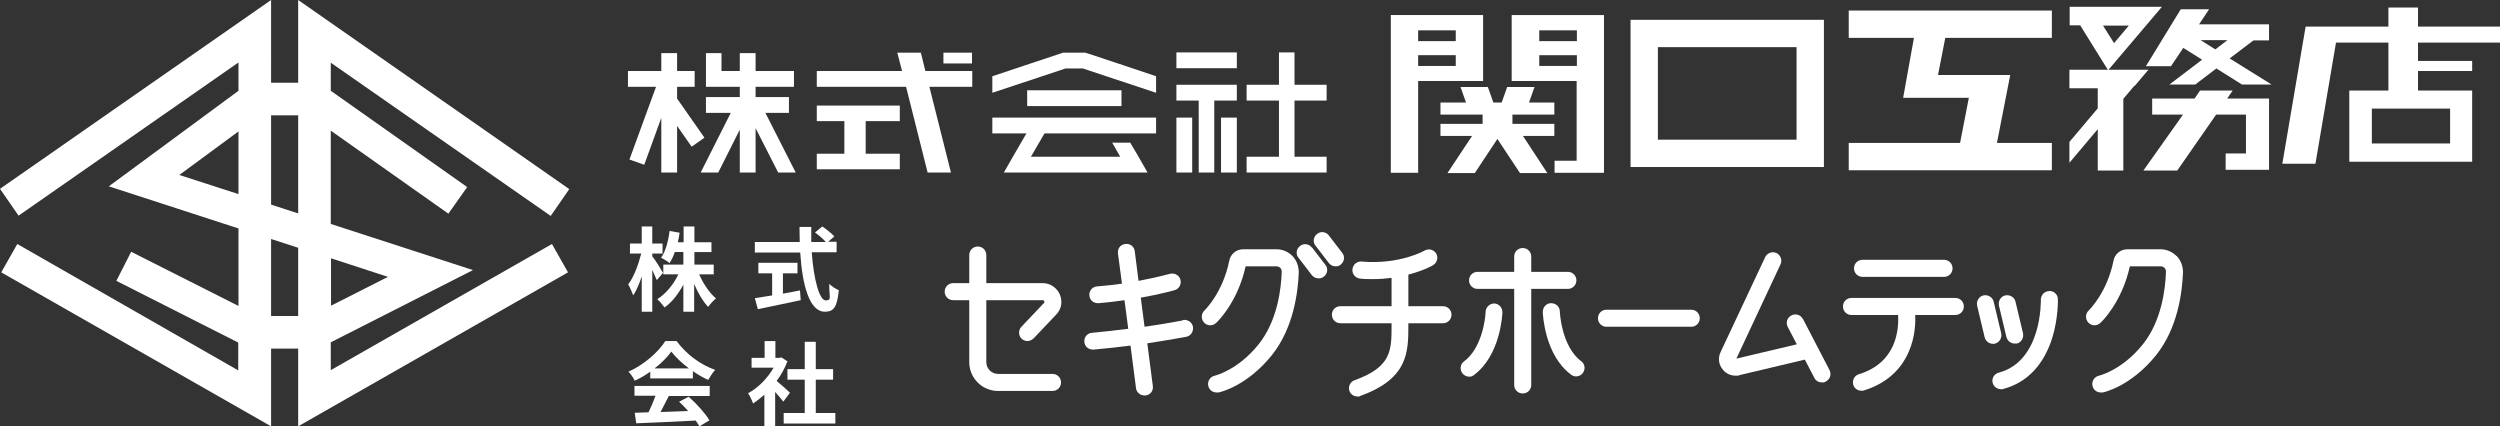 <?xml version="1.0" encoding="UTF-8"?>
<svg xmlns="http://www.w3.org/2000/svg" version="1.1" viewBox="0 0 996.9 170">
  <rect x="0" y="0" width="996.9" height="170" fill="#333333" stroke="none"/>
  <defs>
    <style>
      .cls-1 {
        fill: #fff;
      }
    </style>
  </defs>
  <!-- Generator: Adobe Illustrator 28.7.2, SVG Export Plug-In . SVG Version: 1.2.0 Build 154)  -->
  <g>
    <g id="_データ">
      <g id="_レイヤー_4">
        <path class="cls-1" d="M131.9,147.6v-11.1l56.7-28.8-56.7-18.4v-37.2l46.9,33.1,7.5-10.6-54.4-38.4v-11.2l87.7,61.1,7.4-10.7L118.9,0v33h-10.8V0L0,75.3l7.4,10.7L95.1,24.9v11.3l-51.7,38.1,51.7,16.8v30.9l-42.8-21.6-5.9,11.6,48.6,24.6v11.1L6.9,97.3.5,108.6l107.6,61.4v-31h10.8v31l107.6-61.4-6.4-11.3-88.2,50.3h0ZM154.7,110.4l-22.7,11.5v-18.9l22.7,7.4ZM118.9,46v39.1l-10.8-3.5v-35.6s10.8,0,10.8,0ZM71.6,69.7l23.5-17.3v25l-23.5-7.6ZM108.1,126v-30.7l10.8,3.5v27.2h-10.8Z"/>
        <path class="cls-1" d="M580.5,32.3h10.9V6h-36.8v62.9h10.9v-36.6h15ZM565.5,12.1h15v4.3h-15v-4.3ZM565.5,22h15v4.3h-15v-4.3Z"/>
        <path class="cls-1" d="M613.7,6h-10.9v26.3h25.9v31.8h-8.8v4.8h19.7V6h-25.9ZM628.8,26.3h-15v-4.3h15v4.3ZM628.8,16.4h-15v-4.3h15v4.3Z"/>
        <polygon class="cls-1" points="611.9 34.7 601 34.7 598.8 40.9 595.5 40.9 593.3 34.7 582.4 34.7 584.6 40.9 574.4 40.9 574.4 45.7 591.2 45.7 591.2 49.4 574.4 49.4 574.4 54.2 587 54.2 577.2 69 588.1 69 597.1 55.4 606.1 69 617 69 607.3 54.2 619.8 54.2 619.8 49.4 603.1 49.4 603.1 45.7 619.8 45.7 619.8 40.9 609.7 40.9 611.9 34.7"/>
        <polygon class="cls-1" points="737.2 15.1 763.2 15.1 758.9 39 785.1 39 781.6 57 737.2 57 737.2 67.9 818.2 67.9 818.2 57 796.3 57 801.6 29.9 797.1 29.9 786.8 29.9 772.8 29.9 775.7 15.1 818.2 15.1 818.2 4.2 737.2 4.2 737.2 15.1"/>
        <path class="cls-1" d="M851.3,34.2l5.4-6.4h-15.9l21.3-25.1h-36.8v7.4h4.2l11,17.7h-15.3v7.4h11.3v8l-11.3,13.4v8.3l11.3-13.4v16.5h10.2v-28.6l4.4-5.2s0,0,0,0ZM848.9,10.2l-5.9,7-4.4-7h10.3Z"/>
        <path class="cls-1" d="M898.5,16.1h6.3v-6.4h-27.9l4-6h-11.3l-13.9,22.7h10l4.9-7.3,7.5,4.7-13,9.9h10.3l8.4-6.4,10.2,6.4h11.8l-16.7-10.4s9.5-7.2,9.5-7.2ZM883.4,19.7l-5.9-3.7h10.7l-4.8,3.7Z"/>
        <polygon class="cls-1" points="890.3 36.1 877.3 36.1 875.1 39.3 858.2 39.3 858.2 45.7 870.5 45.7 854.7 68 868.2 68 883.7 45.7 895.6 45.7 895.6 61.2 887.5 61.2 887.5 67.7 895.6 67.7 904.8 67.7 904.8 61.2 904.8 45.7 904.8 40 904.8 39.3 888.1 39.3 890.3 36.1"/>
        <path class="cls-1" d="M996.9,17v-6.4h-32.7V3h-11.8v7.6h-33l-1.1,6.4-8.2,48.3h13.2l8.2-48.3h20.9v19.1h-15.6v28.4h8.9s31.2,0,31.2,0h0s8.9,0,8.9,0v-28.4h-21.6v-7.8h21.6v-4h-21.6v-7.3s32.7,0,32.7,0ZM977,57.2h-31.2v-13.9h31.2v13.9Z"/>
        <path class="cls-1" d="M650.2,7.9v58.7h77.1V7.9h-77.1ZM716.4,55.7h-55.3V18.8h55.3v36.9Z"/>
        <polygon class="cls-1" points="280.9 54.9 270 39.3 270 34.6 277 34.6 277 28.3 270 28.3 270 21.2 263.7 21.2 263.7 28.3 250.4 28.3 250.4 34.6 261.6 34.6 251 63.6 256.9 65.7 263.7 47 263.7 68.8 270 68.8 270 50.2 275.8 58.5 280.9 54.9"/>
        <polygon class="cls-1" points="314.6 45 314.6 38.7 301.3 38.7 301.3 34.6 316.6 34.6 316.6 28.3 301.3 28.3 301.3 21.2 295 21.2 295 28.3 287.7 28.3 287.7 21.2 281.5 21.2 281.5 28.3 281.5 34.3 281.5 34.6 295 34.6 295 38.7 281.5 38.7 281.5 45 291.4 45 279.4 68.8 286.4 68.8 295 51.7 295 68.8 301.3 68.8 301.3 51.1 310.3 68.8 317.3 68.8 305.2 45 314.6 45"/>
        <polygon class="cls-1" points="367.2 21 357.8 21 359.7 28.3 325.7 28.3 325.7 34.6 361.3 34.6 369.9 68.8 379.2 68.8 370.6 34.6 387.7 34.6 387.7 28.3 369 28.3 367.2 21"/>
        <polygon class="cls-1" points="325.7 48.3 336.7 48.3 336.7 61.3 325.7 61.3 325.7 67.5 358.8 67.5 358.8 61.3 345.2 61.3 345.2 48.3 358.8 48.3 358.8 42.1 325.7 42.1 325.7 48.3"/>
        <rect class="cls-1" x="376.2" y="21" width="11.4" height="4.3"/>
        <rect class="cls-1" x="409.6" y="36" width="37.6" height="6.3"/>
        <polygon class="cls-1" points="395.7 53.2 409.3 53.2 403.9 62.5 400.3 68.8 407.5 68.8 450.4 68.8 457.6 68.8 454 62.5 450.7 56.9 443.5 56.9 446.7 62.5 411.1 62.5 416.5 53.2 461 53.2 461 46.9 395.7 46.9 395.7 53.2"/>
        <polygon class="cls-1" points="432.8 21 429.2 21 427.4 21 423.9 21 408.9 26 395.7 30.4 395.7 37 424.9 27.3 431.8 27.3 461 37 461 30.4 446.4 25.5 432.8 21"/>
        <rect class="cls-1" x="469.1" y="20.9" width="24.1" height="6.3"/>
        <polygon class="cls-1" points="469.1 40.1 478 40.1 478 68.8 484.2 68.8 484.2 40.1 493.2 40.1 493.2 33.8 469.1 33.8 469.1 40.1"/>
        <rect class="cls-1" x="469.1" y="46.9" width="6.3" height="21.9"/>
        <rect class="cls-1" x="486.9" y="46.9" width="6.3" height="21.9"/>
        <polygon class="cls-1" points="529 40.1 529 33.8 516.2 33.8 516.2 20.9 510 20.9 510 33.8 497.1 33.8 497.1 40.1 510 40.1 510 62.5 497.1 62.5 497.1 68.8 529 68.8 529 62.5 516.2 62.5 516.2 40.1 529 40.1"/>
        <path class="cls-1" d="M261.9,111.7c-.4-1-1.1-2.6-1.8-4.1v16.7h-4.2v-14.1c-1,3-2.1,5.7-3.4,7.6-.4-1.2-1.3-3.2-2-4.4,2.2-2.8,4.1-7.9,5.2-12.3h-4.5v-4h4.7v-6.8h4.2v6.8h4.1v4h-4.1v1.1c1.1,1.3,3.7,5.5,4.3,6.6l-2.5,2.9h0ZM278.8,109.4c1.6,3.7,4.1,7.4,6.7,9.6-1,.8-2.4,2.3-3.1,3.4-2.1-2.2-4.1-5.6-5.6-9.2v11.1h-4.3v-10.8c-2,3.7-4.5,7-7.5,9.1-.7-1-2-2.5-2.9-3.3,3.4-2.1,6.5-5.9,8.4-9.9h-6v-3.9h8v-5h-3.4c-.6,1.7-1.3,3.2-2.1,4.4-.7-.6-2.4-1.7-3.4-2.1,1.8-2.5,2.9-6.6,3.4-10.7l4,.7c-.2,1.3-.4,2.6-.7,3.8h2.3v-6.3h4.3v6.3h6.8v3.9h-6.8v5h7.7v3.9h-5.7,0Z"/>
        <path class="cls-1" d="M323.7,100.8c.8,10.6,3,19,5.6,19s1.2-1.9,1.4-6.6c1,1,2.6,2.1,3.8,2.5-.7,6.9-2.1,8.6-5.6,8.6-6.2,0-9-10.8-9.8-23.6h-18.1v-4.2h17.9c0-2-.1-4-.1-6h4.7c0,2,0,4,0,6h5.8c-1-1.2-2.8-2.7-4.3-3.8l2.9-2.4c1.6,1.1,3.8,2.8,4.8,4l-2.5,2.1h3.4v4.2s-9.9,0-9.9,0ZM312.2,117.1c2.2-.4,4.5-.8,6.8-1.3l.3,3.9c-6,1.3-12.4,2.6-17.1,3.6l-1.2-4.4c1.9-.3,4.3-.7,6.9-1.1v-8.8h-5.5v-4.2h15.6v4.2h-5.8v8h0Z"/>
        <path class="cls-1" d="M259.3,148.2c-1.9,1.4-4,2.6-6.2,3.6-.5-1.1-1.6-2.7-2.5-3.6,6.2-2.7,12-7.9,14.7-12.2h4.5c3.9,5.3,9.6,9.5,15.4,11.5-1.1,1.1-2,2.7-2.8,4-2-.9-4.1-2.1-6.1-3.5v2.9h-17v-2.7ZM252.9,153.9h30.1v4h-16.3c-1.1,2.1-2.3,4.4-3.3,6.4,3.5-.1,7.2-.3,11-.4-1.1-1.3-2.4-2.6-3.6-3.7l3.8-2c3.2,2.8,6.6,6.6,8.3,9.4l-4,2.4c-.4-.7-.9-1.5-1.5-2.3-8.6.5-17.5.8-23.7,1.1l-.6-4.2,5.5-.2c1-2,2-4.4,2.8-6.6h-8.4v-4h0ZM274.7,146.9c-2.8-2.1-5.3-4.5-7-6.7-1.6,2.2-3.9,4.6-6.7,6.7h13.6Z"/>
        <path class="cls-1" d="M312.3,160.1c-.8-1-2-2.5-3.2-3.8v13.7h-4.3v-12.6c-1.5,1.3-3,2.5-4.5,3.5-.4-1.2-1.4-3.3-2-4.1,4-2.1,7.8-6,10.2-10.2h-8.8v-3.9h5.2v-6.7h4.3v6.7h1.6l.8-.2,2.4,1.6c-1.1,2.8-2.5,5.4-4.3,7.8,1.7,1.4,4.5,3.9,5.3,4.7l-2.6,3.5h0ZM333.1,164.7v4.2h-20.6v-4.2h8.4v-13.3h-6.9v-4.2h6.9v-10.9h4.4v10.9h6.9v4.2h-6.9v13.3h7.8Z"/>
        <path class="cls-1" d="M407.3,130.3c-1.3,1.4-1.2,3.5.1,4.8.7.6,1.5.9,2.3.9s1.8-.4,2.5-1.1l9-9.5c2.1-2.2,2.6-5.2,1.4-8-1.2-2.7-3.8-4.5-6.8-4.5h-22.5v-11.2c0-1.9-1.5-3.4-3.4-3.4s-3.4,1.5-3.4,3.4v11.2h-6.4c-1.9,0-3.4,1.5-3.4,3.4s1.5,3.4,3.4,3.4h6.4v24.7c0,6.4,5.2,11.5,11.5,11.5h21.7c1.9,0,3.4-1.5,3.4-3.4s-1.5-3.4-3.4-3.4h-21.7c-2.6,0-4.7-2.1-4.7-4.7v-24.7h22.5c.1,0,.4,0,.6.4.2.4,0,.6-.1.7l-9,9.5h0Z"/>
        <path class="cls-1" d="M471.5,127.8c-.1,0-6.6,1.3-15.1,2.5l-1.5-11.6c7.9-1.4,13.2-2.9,13.5-3,1.8-.5,2.8-2.4,2.3-4.2s-2.4-2.8-4.2-2.3c0,0-5.1,1.4-12.5,2.8l-1.5-11.8c-.2-1.9-1.9-3.2-3.8-2.9-1.9.2-3.2,1.9-2.9,3.8l1.6,12c-3.1.5-6.5.8-9.9,1.1-1.9.1-3.3,1.8-3.1,3.6.1,1.8,1.6,3.1,3.4,3.1s.2,0,.3,0c3.6-.3,7.1-.7,10.3-1.2l1.5,11.4c-4.8.6-9.8,1.2-14.4,1.6-1.9.1-3.3,1.8-3.1,3.6.1,1.8,1.6,3.1,3.4,3.1s.2,0,.3,0c4.8-.4,9.9-1,14.7-1.6l2.2,17c.2,1.7,1.7,2.9,3.4,2.9s.3,0,.4,0c1.9-.2,3.2-1.9,2.9-3.8l-2.2-17c8.5-1.3,15-2.5,15.5-2.6,1.8-.3,3-2.1,2.7-4-.3-1.8-2.1-3-4-2.7Z"/>
        <path class="cls-1" d="M508.9,99.4h-13.2c-2.7,0-5,1.9-5.5,4.5-2.6,12.9-9.8,19.8-9.9,19.9-1.4,1.3-1.4,3.4-.2,4.8,1.3,1.4,3.4,1.5,4.8.2.4-.3,8.6-8.1,11.8-22.6h12.3c.6,0,1.1.2,1.5.6.4.4.6.9.6,1.5-.2,6.8-1.7,19.7-9.3,29.1-8.2,10.2-17.3,12.4-17.4,12.4-1.8.4-3,2.2-2.6,4,.3,1.6,1.7,2.7,3.3,2.7s.5,0,.7,0c.5,0,11.4-2.5,21.3-14.8,8.8-10.9,10.5-25.4,10.8-33.1,0-2.4-.8-4.7-2.5-6.5-1.7-1.7-3.9-2.7-6.4-2.7h0Z"/>
        <path class="cls-1" d="M534.6,105.5c1.5-1.1,1.8-3.3.6-4.7l-5.3-6.9c-1.1-1.5-3.3-1.8-4.7-.6-1.5,1.1-1.8,3.3-.6,4.7l5.3,6.9c.7.9,1.7,1.3,2.7,1.3s1.4-.2,2.1-.7h0Z"/>
        <path class="cls-1" d="M523.1,98.7c-1.1-1.5-3.3-1.8-4.7-.6-1.5,1.1-1.8,3.3-.6,4.7l5.3,6.9c.7.9,1.7,1.3,2.7,1.3s1.4-.2,2.1-.7c1.5-1.1,1.8-3.3.6-4.7l-5.3-6.9h0Z"/>
        <path class="cls-1" d="M575.4,122.1h-13.8v-12.6c6.1-1.6,9.7-3.6,9.9-3.8,1.6-1,2.1-3,1.2-4.6-1-1.6-3-2.1-4.6-1.2,0,0-9.8,5.7-25.1,4.4-1.9-.2-3.5,1.2-3.7,3.1-.2,1.9,1.2,3.5,3.1,3.7,1.8.2,3.5.2,5.2.2,2.6,0,5-.2,7.3-.5v11.3h-20.4c-1.9,0-3.4,1.5-3.4,3.4s1.5,3.4,3.4,3.4h20.4v.9c0,9.9,0,16.5-14.7,21.8-1.8.6-2.7,2.6-2.1,4.3.5,1.4,1.8,2.2,3.2,2.2s.8,0,1.1-.2c8.6-3.1,13.9-7.1,16.7-12.5,2.5-5,2.5-10.4,2.5-15.6v-.9h13.8c1.9,0,3.4-1.5,3.4-3.4s-1.5-3.4-3.4-3.4h0Z"/>
        <path class="cls-1" d="M625.2,115.2c1.9,0,3.4-1.5,3.4-3.4s-1.5-3.4-3.4-3.4h-14.6v-6.1c0-1.9-1.5-3.4-3.4-3.4s-3.4,1.5-3.4,3.4v6.1h-14.6c-1.9,0-3.4,1.5-3.4,3.4s1.5,3.4,3.4,3.4h14.6v38.3c0,1.9,1.5,3.4,3.4,3.4s3.4-1.5,3.4-3.4v-38.3h14.6Z"/>
        <path class="cls-1" d="M595.9,121c-1.8,0-3.4,1.4-3.5,3.3-.1,3.8-1.9,14.9-8.6,19.8-1.5,1.1-1.8,3.2-.7,4.7.7.9,1.7,1.4,2.7,1.4s1.4-.2,2-.7c10.6-7.9,11.3-24.3,11.3-25,0-1.9-1.4-3.4-3.3-3.5Z"/>
        <path class="cls-1" d="M630.6,144.1c-8-5.9-8.6-19.7-8.6-19.9,0-1.9-1.6-3.3-3.5-3.3-1.9,0-3.3,1.6-3.3,3.5,0,.7.7,17.2,11.3,25,.6.5,1.3.7,2,.7,1,0,2.1-.5,2.7-1.4,1.1-1.5.8-3.6-.7-4.7Z"/>
        <path class="cls-1" d="M674.4,123.5h-33.8c-1.9,0-3.4,1.5-3.4,3.4s1.5,3.4,3.4,3.4h33.8c1.9,0,3.4-1.5,3.4-3.4s-1.5-3.4-3.4-3.4Z"/>
        <path class="cls-1" d="M718.9,127.2c-.9-1.7-2.9-2.3-4.6-1.4-1.7.9-2.3,2.9-1.4,4.6l3.6,6.9-24.1,5.7,17.6-37.6c.8-1.7,0-3.7-1.6-4.5-1.7-.8-3.7,0-4.5,1.6l-17.8,37.9c-1.1,2.3-.8,5,.9,7,1.3,1.6,3.1,2.4,5.1,2.4s1,0,1.5-.2l26.1-6.2,3.8,7.3c.6,1.2,1.8,1.8,3,1.8s1.1-.1,1.6-.4c1.7-.9,2.3-2.9,1.4-4.6,0,0-10.6-20.4-10.6-20.4Z"/>
        <path class="cls-1" d="M742.7,110.4h32.5c1.9,0,3.4-1.5,3.4-3.4s-1.5-3.4-3.4-3.4h-32.5c-1.9,0-3.4,1.5-3.4,3.4s1.5,3.4,3.4,3.4Z"/>
        <path class="cls-1" d="M779.7,118.8h-41.4c-1.9,0-3.4,1.5-3.4,3.4s1.5,3.4,3.4,3.4h18.6c.3,5.8-.6,19-15.6,23.6-1.8.5-2.8,2.4-2.3,4.2.4,1.5,1.8,2.4,3.2,2.4s.7,0,1-.1c17.3-5.3,21-20.2,20.5-30.1h16c1.9,0,3.4-1.5,3.4-3.4s-1.5-3.4-3.4-3.4h0Z"/>
        <path class="cls-1" d="M795.5,137c1.8-.4,2.9-2.3,2.5-4.1l-3-12.6c-.4-1.8-2.3-2.9-4.1-2.5-1.8.4-2.9,2.3-2.5,4.1l3,12.6c.4,1.6,1.8,2.6,3.3,2.6s.5,0,.8,0h0Z"/>
        <path class="cls-1" d="M800.1,134.4c.4,1.6,1.8,2.6,3.3,2.6s.5,0,.8,0c1.8-.4,2.9-2.3,2.5-4.1l-3-12.6c-.4-1.8-2.3-2.9-4.1-2.5-1.8.4-2.9,2.3-2.5,4.1l3,12.6h0Z"/>
        <path class="cls-1" d="M817.1,116.1c-1.9,0-3.3,1.6-3.3,3.5,0,.2.6,24.4-16.8,29-1.8.5-2.9,2.3-2.4,4.1.4,1.5,1.8,2.5,3.3,2.5s.6,0,.9-.1c9.5-2.5,16.2-9.6,19.6-20.5,2.4-7.9,2.2-15,2.2-15.3,0-1.9-1.6-3.3-3.5-3.3h0Z"/>
        <path class="cls-1" d="M867.9,102.1c-1.7-1.7-3.9-2.7-6.4-2.7h-13.2c-2.7,0-5,1.9-5.5,4.5-2.6,12.9-9.8,19.8-9.9,19.9-1.4,1.3-1.4,3.4-.2,4.8,1.3,1.4,3.4,1.5,4.8.2.4-.3,8.6-8.1,11.8-22.6h12.3c.6,0,1.1.2,1.5.6.4.4.6.9.6,1.5-.2,6.8-1.7,19.7-9.3,29.1-8.2,10.2-17.3,12.4-17.4,12.4-1.8.4-3,2.2-2.6,4,.3,1.6,1.7,2.7,3.3,2.7s.5,0,.7,0c.5,0,11.4-2.5,21.3-14.8,8.8-10.9,10.5-25.4,10.8-33.1,0-2.4-.8-4.7-2.5-6.5h0Z"/>
      </g>
    </g>
  </g>
</svg>